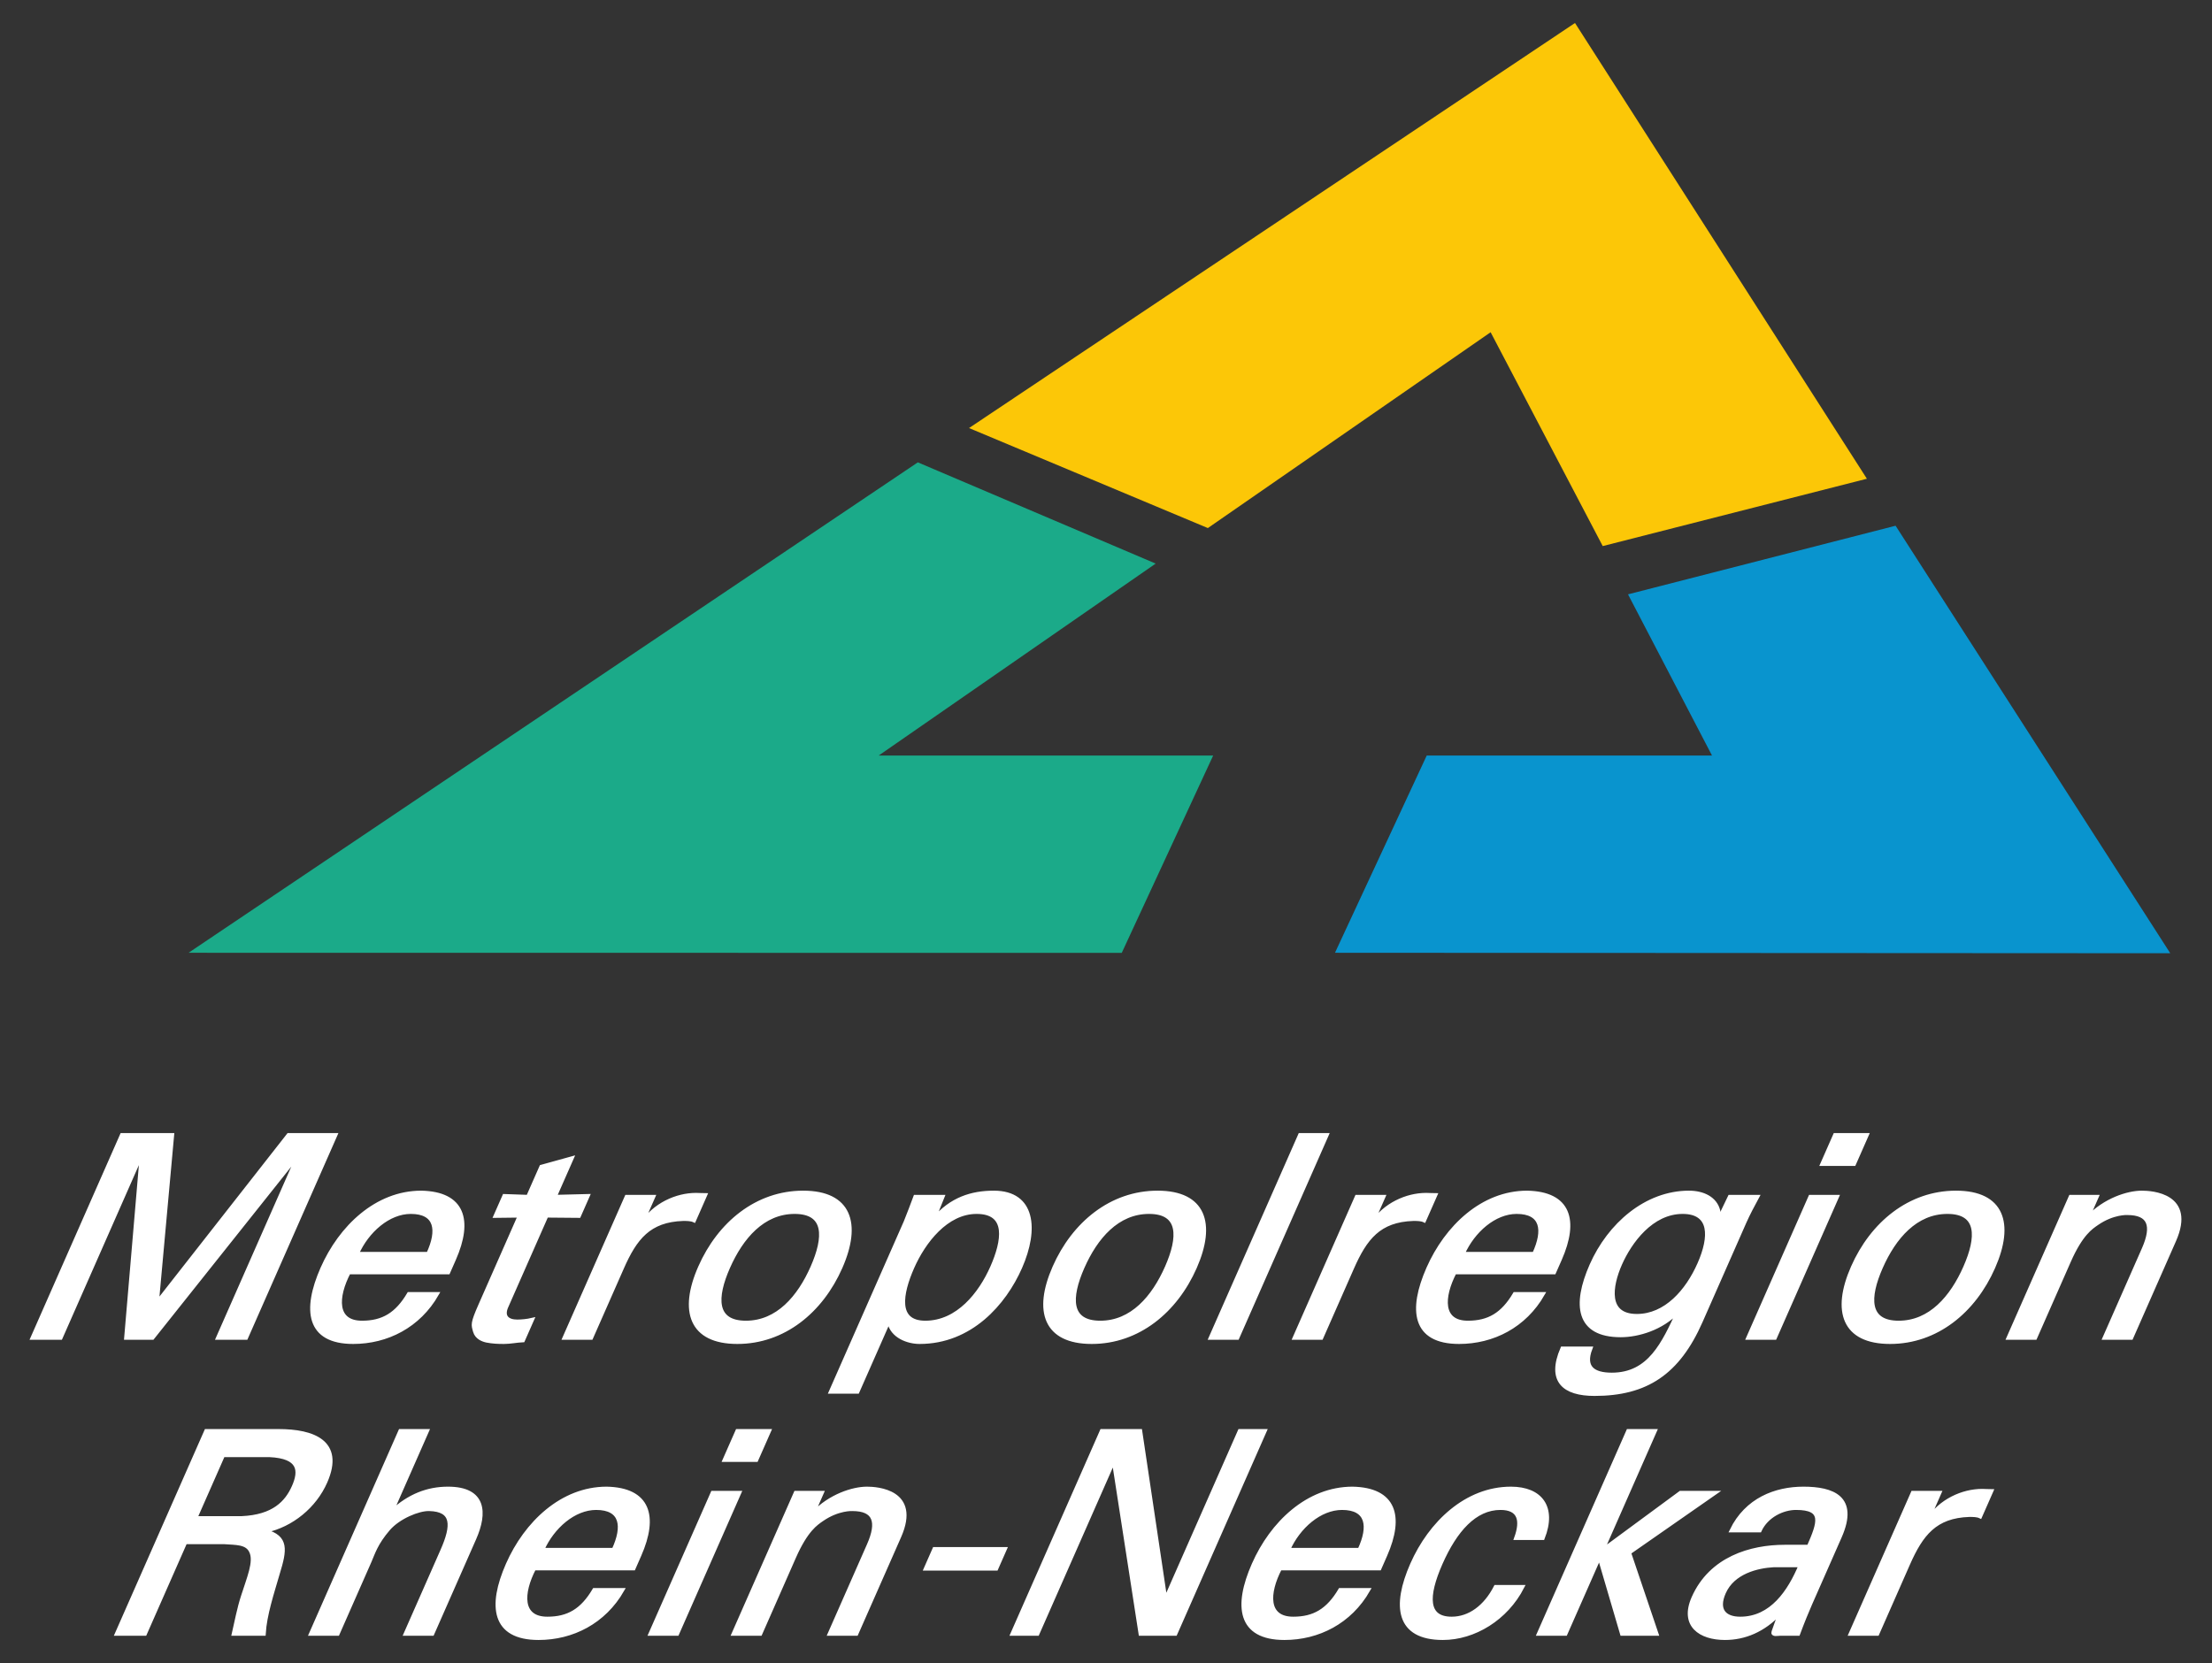 <?xml version="1.0" encoding="UTF-8" standalone="no"?>
<!-- Created with Inkscape (http://www.inkscape.org/) -->
<svg xmlns:svg="http://www.w3.org/2000/svg" xmlns="http://www.w3.org/2000/svg" version="1.0" width="407.806" height="306.665" id="svg2408" xml:space="preserve">
  <rect width="100%" height="100%" fill="#333333" stroke="none"/>
  <defs id="defs2411"></defs>
  <g id="MRN_Logo">
    <g id="dreieck">
      <path d="M 344.182,88.284 L 295.48,100.702 L 274.813,61.267 L 222.682,97.379 L 178.651,78.935 L 290.368,4.239 L 344.182,88.284" id="dreieck_top" style="fill:#fcc707;fill-opacity:1;fill-rule:nonzero;stroke:none"></path>
      <path d="M 169.212,85.262 L 213.061,103.93 L 162.001,139.324 L 223.662,139.324 L 206.806,175.718 L 34.763,175.699 L 169.212,85.262" id="dreieck_left" style="fill:#1baa89;fill-opacity:1;fill-rule:nonzero;stroke:none"></path>
      <path d="M 246.117,175.699 L 263.035,139.324 L 315.625,139.324 L 300.142,109.601 L 349.471,96.948 L 400.109,175.785 L 246.117,175.699" id="dreieck_right" style="fill:#0994ce;fill-opacity:1;fill-rule:nonzero;stroke:none"></path>
    </g>
    <path d="M 41.41,284.403 C 43.413,284.561 45.556,284.403 46.302,286.115 C 47.191,287.975 45.842,291.035 44.776,294.402 C 44.054,296.625 43.6,299.064 43.088,301.288 L 48.63,301.288 C 48.836,297.768 50.175,293.775 51.251,290.05 C 52.532,285.852 52.958,283.471 48.932,282.38 L 48.975,282.28 C 53.785,281.242 58.007,277.771 59.992,273.266 C 63.253,265.859 57.649,263.889 51.38,263.889 L 38.015,263.889 L 21.537,301.288 L 26.72,301.288 L 34.161,284.403 L 41.41,284.403 z M 41.128,268.346 L 49.677,268.346 C 55.31,268.604 55.463,271.196 54.163,274.146 C 52.862,277.101 50.428,279.688 44.566,279.947 L 36.016,279.947 L 41.128,268.346 z M 62.249,301.288 L 68.135,287.927 C 68.776,286.474 69.283,284.609 71.611,281.917 C 73.5,279.741 77.168,278.239 79.114,278.292 C 83.681,278.392 83.571,281.348 81.562,285.905 L 74.782,301.288 L 79.702,301.288 L 87.463,283.676 C 89.514,279.019 89.381,274.51 82.59,274.51 C 78.813,274.51 75.423,275.853 72.276,278.756 L 72.176,278.756 L 78.727,263.889 L 73.801,263.889 L 57.328,301.288 L 62.249,301.288 z M 99.977,285.799 C 101.851,281.553 105.815,278.086 109.904,278.086 C 114.671,278.086 115.154,281.453 113.136,285.799 L 99.977,285.799 z M 116.809,289.223 L 117.88,286.784 C 121.055,279.583 119.544,274.663 111.84,274.51 C 103.606,274.51 96.964,280.879 93.612,288.496 C 90.236,296.162 90.949,302.067 99.288,302.067 C 105.505,302.067 111.362,299.112 114.743,293.206 L 109.56,293.206 C 107.326,296.989 104.749,298.49 100.914,298.49 C 95.888,298.49 96.099,293.775 98.471,289.223 L 116.809,289.223 z M 133.583,269.226 L 139.436,269.226 L 141.789,263.889 L 135.936,263.889 L 133.583,269.226 z M 124.842,301.288 L 136.299,275.284 L 131.379,275.284 L 119.922,301.288 L 124.842,301.288 z M 151.52,275.284 L 146.7,275.284 L 135.242,301.288 L 140.168,301.288 L 146.394,287.148 C 148.631,282.07 150.482,280.932 151.524,280.205 C 154.513,278.134 157.133,278.292 157.133,278.292 C 161.279,278.292 162.068,280.621 160.17,284.92 L 152.959,301.288 L 157.879,301.288 L 165.803,283.313 C 169.475,274.978 161.652,274.51 159.84,274.51 C 157.248,274.51 153.031,275.853 149.932,279.119 L 149.832,279.119 L 151.52,275.284 z M 134.238,233.702 C 136.682,228.16 140.651,223.498 146.504,223.498 C 152.356,223.498 152.218,228.16 149.779,233.702 C 147.336,239.244 143.367,243.906 137.514,243.906 C 131.661,243.906 131.795,239.244 134.238,233.702 z M 40.186,246.704 L 45.364,246.704 L 61.842,209.305 L 53.192,209.305 L 29.044,240.124 L 28.944,240.124 L 31.746,209.305 L 22.474,209.305 L 5.996,246.704 L 11.179,246.704 L 26.012,213.035 L 26.118,213.035 L 23.249,246.704 L 28.116,246.704 L 54.914,213.035 L 55.019,213.035 L 40.186,246.704 z M 65.802,231.216 C 67.671,226.969 71.635,223.498 75.729,223.498 C 80.491,223.498 80.979,226.864 78.956,231.216 L 65.802,231.216 z M 82.633,234.634 L 83.705,232.201 C 86.875,224.999 85.369,220.079 77.665,219.926 C 69.431,219.926 62.789,226.295 59.432,233.912 C 56.056,241.578 56.774,247.478 65.113,247.478 C 71.325,247.478 77.187,244.528 80.563,238.622 L 75.384,238.622 C 73.146,242.405 70.569,243.906 66.739,243.906 C 61.713,243.906 61.924,239.191 64.295,234.634 L 82.633,234.634 z M 92.972,220.547 L 91.351,224.225 L 95.826,224.172 L 88.548,240.693 C 87.018,244.165 87.233,244.27 87.568,245.513 C 87.893,246.651 89.008,247.067 89.715,247.22 C 90.815,247.43 91.724,247.478 92.914,247.478 C 94.052,247.478 95.257,247.22 96.419,247.167 L 98.083,243.39 C 97.218,243.596 96.137,243.696 95.358,243.696 C 93.598,243.696 92.536,242.821 93.354,240.956 L 100.752,224.172 L 106.734,224.225 L 108.355,220.547 L 102.277,220.7 L 105.404,213.604 L 99.8,215.158 L 97.356,220.7 L 92.972,220.547 z M 114.671,233.807 C 117.086,228.313 119.64,224.999 125.942,224.794 C 126.616,224.794 127.396,224.794 127.955,225.052 L 130.006,220.39 C 129.437,220.39 128.945,220.337 128.323,220.337 C 124.746,220.337 120.634,222.149 118.334,225.726 L 118.229,225.726 L 120.443,220.7 L 115.522,220.7 L 104.065,246.704 L 108.986,246.704 L 114.671,233.807 z M 148.077,219.926 C 139.532,219.926 132.617,225.621 129.06,233.702 C 125.497,241.783 127.391,247.478 135.936,247.478 C 144.486,247.478 151.4,241.783 154.958,233.702 C 158.52,225.621 156.627,219.926 148.077,219.926 z M 183.672,289.271 L 185.269,285.646 L 172.268,285.646 L 170.671,289.271 L 183.672,289.271 z M 228.559,263.889 L 214.935,294.813 L 214.83,294.813 L 210.221,263.889 L 203.124,263.889 L 186.651,301.288 L 191.261,301.288 L 205.248,269.537 L 205.353,269.537 L 210.268,301.288 L 216.69,301.288 L 233.168,263.889 L 228.559,263.889 z M 153.174,256.645 L 158.09,256.645 L 163.775,243.749 L 163.928,243.749 C 164.454,246.445 167.414,247.478 169.537,247.478 C 178.914,247.478 185.15,240.387 188.091,233.702 C 191.194,226.658 190.539,219.926 183.232,219.926 C 179.139,219.926 175.352,221.116 172.206,224.846 L 172.105,224.846 L 173.774,220.7 L 168.748,220.7 C 168.17,222.254 167.586,223.809 166.955,225.363 L 153.174,256.645 z M 182.912,233.702 C 180.765,238.57 176.605,243.906 170.594,243.906 C 165.105,243.906 166.056,238.57 168.203,233.702 C 170.278,228.992 174.458,223.498 180.052,223.498 C 185.958,223.498 185.059,228.829 182.912,233.702 z M 237.491,285.799 C 239.361,281.553 243.325,278.086 247.418,278.086 C 252.181,278.086 252.668,281.453 250.646,285.799 L 237.491,285.799 z M 254.323,289.223 L 255.394,286.784 C 258.564,279.583 257.058,274.663 249.355,274.51 C 241.12,274.51 234.479,280.879 231.127,288.496 C 227.746,296.162 228.458,302.067 236.798,302.067 C 243.014,302.067 248.876,299.112 252.252,293.206 L 247.074,293.206 C 244.836,296.989 242.258,298.49 238.423,298.49 C 233.403,298.49 233.613,293.775 235.985,289.223 L 254.323,289.223 z M 284.434,283.624 C 286.662,277.981 284.051,274.51 278.557,274.51 C 270.323,274.51 263.681,280.879 260.329,288.496 C 256.953,296.162 257.665,302.067 266.005,302.067 C 271.752,302.067 277.677,298.49 280.67,292.637 L 275.75,292.637 C 273.847,296.367 270.892,298.49 267.631,298.49 C 262.916,298.49 262.906,294.402 265.598,288.291 C 268.295,282.175 271.905,278.086 276.62,278.086 C 280.144,278.086 280.694,280.363 279.513,283.624 L 284.434,283.624 z M 288.618,301.288 L 294.805,287.253 L 294.911,287.253 L 299.032,301.288 L 305.402,301.288 L 300.343,286.321 L 316.185,275.284 L 309.815,275.284 L 295.398,285.905 L 305.096,263.889 L 300.175,263.889 L 283.697,301.288 L 288.618,301.288 z M 199.576,233.702 C 202.015,228.16 205.989,223.498 211.842,223.498 C 217.695,223.498 217.556,228.16 215.117,233.702 C 212.674,239.244 208.7,243.906 202.847,243.906 C 196.994,243.906 197.133,239.244 199.576,233.702 z M 213.415,219.926 C 204.87,219.926 197.955,225.621 194.393,233.702 C 190.835,241.783 192.729,247.478 201.274,247.478 C 209.819,247.478 216.733,241.783 220.296,233.702 C 223.853,225.621 221.96,219.926 213.415,219.926 z M 228.119,246.704 L 244.597,209.305 L 239.676,209.305 L 223.198,246.704 L 228.119,246.704 z M 249.278,233.807 C 251.698,228.313 254.246,224.999 260.554,224.794 C 261.228,224.794 262.007,224.794 262.562,225.052 L 264.618,220.39 C 264.049,220.39 263.552,220.337 262.93,220.337 C 259.358,220.337 255.241,222.149 252.946,225.726 L 252.841,225.726 L 255.054,220.7 L 250.134,220.7 L 238.677,246.704 L 243.597,246.704 L 249.278,233.807 z M 269.682,231.216 C 271.556,226.969 275.52,223.498 279.609,223.498 C 284.376,223.498 284.859,226.864 282.841,231.216 L 269.682,231.216 z M 286.514,234.634 L 287.59,232.201 C 290.76,224.999 289.249,220.079 281.55,219.926 C 273.311,219.926 266.674,226.295 263.317,233.912 C 259.941,241.578 260.654,247.478 268.993,247.478 C 275.21,247.478 281.067,244.528 284.448,238.622 L 279.269,238.622 C 277.031,242.405 274.454,243.906 270.619,243.906 C 265.594,243.906 265.809,239.191 268.18,234.634 L 286.514,234.634 z M 317.036,224.588 C 316.878,224.947 316.864,223.445 316.806,223.345 C 316.252,220.963 313.913,219.926 311.374,219.926 C 303.499,219.926 296.704,225.826 293.395,233.339 C 290.177,240.645 290.87,246.235 298.793,246.235 C 302.007,246.235 306.358,244.944 309.285,241.836 L 309.438,241.836 C 306.702,247.689 304.149,253.489 297.153,253.489 C 293.682,253.489 291.898,252.141 293.218,248.674 L 288.034,248.674 C 285.443,254.68 288.379,257.061 293.973,257.061 C 303.503,257.061 309.361,253.178 313.559,243.648 L 321.617,225.363 C 322.301,223.809 323.142,222.254 323.979,220.7 L 318.905,220.7 L 317.036,224.588 z M 298.688,233.08 C 300.491,228.992 304.465,223.498 310.212,223.498 C 315.549,223.498 315.506,228.055 313.292,233.08 C 311.078,238.106 307.104,242.663 301.768,242.663 C 296.02,242.663 296.885,237.174 298.688,233.08 z M 329,285.23 C 322.836,285.23 315.424,287.353 312.206,294.66 C 309.973,299.738 313.502,302.067 318.011,302.067 C 321.583,302.067 325.103,300.666 328.144,297.405 L 328.249,297.405 C 327.776,298.595 327.374,299.738 326.958,300.924 C 326.733,301.546 327.728,301.288 328.196,301.288 L 331.51,301.288 C 332.314,299.112 333.217,296.936 333.719,295.798 L 339.199,283.365 C 342.394,276.116 337.817,274.51 332.481,274.51 C 327.355,274.51 322.009,276.532 319.24,282.227 L 324.419,282.227 C 325.657,279.535 328.627,278.086 331.113,278.086 C 336.349,278.086 335.441,280.726 333.456,285.23 L 329,285.23 z M 331.95,288.649 C 329.932,293.469 326.633,298.49 320.828,298.49 C 317.925,298.49 316.409,296.884 317.825,293.675 C 319.489,289.893 323.955,288.807 327.03,288.649 L 331.95,288.649 z M 351.785,288.391 C 354.209,282.902 356.753,279.583 363.06,279.377 C 363.735,279.377 364.514,279.377 365.069,279.64 L 367.125,274.978 C 366.556,274.978 366.058,274.921 365.437,274.921 C 361.865,274.921 357.753,276.738 355.453,280.31 L 355.347,280.31 L 357.561,275.284 L 352.641,275.284 L 341.184,301.288 L 346.104,301.288 L 351.785,288.391 z M 335.957,214.642 L 341.81,214.642 L 344.163,209.305 L 338.31,209.305 L 335.957,214.642 z M 327.216,246.704 L 338.673,220.7 L 333.753,220.7 L 322.296,246.704 L 327.216,246.704 z M 346.764,233.702 C 349.208,228.16 353.176,223.498 359.029,223.498 C 364.882,223.498 364.744,228.16 362.305,233.702 C 359.861,239.244 355.892,243.906 350.04,243.906 C 344.187,243.906 344.325,239.244 346.764,233.702 z M 360.607,219.926 C 352.057,219.926 345.148,225.621 341.585,233.702 C 338.028,241.783 339.917,247.478 348.462,247.478 C 357.011,247.478 363.926,241.783 367.483,233.702 C 371.046,225.621 369.152,219.926 360.607,219.926 z M 386.558,220.7 L 381.743,220.7 L 370.286,246.704 L 375.206,246.704 L 381.437,232.564 C 383.675,227.486 385.525,226.348 386.568,225.621 C 389.551,223.55 392.177,223.703 392.177,223.703 C 396.322,223.703 397.107,226.037 395.213,230.336 L 388.002,246.704 L 392.922,246.704 L 400.841,228.729 C 404.513,220.39 396.691,219.926 394.878,219.926 C 392.291,219.926 388.069,221.269 384.975,224.535 L 384.87,224.535 L 386.558,220.7 z" id="schrift" style="fill:#ffffff;fill-opacity:1;stroke:#ffffff;stroke-width:0.717;stroke-linecap:butt;stroke-linejoin:miter;stroke-miterlimit:3.864;stroke-dasharray:none;stroke-opacity:1"></path>
  </g>
</svg>

